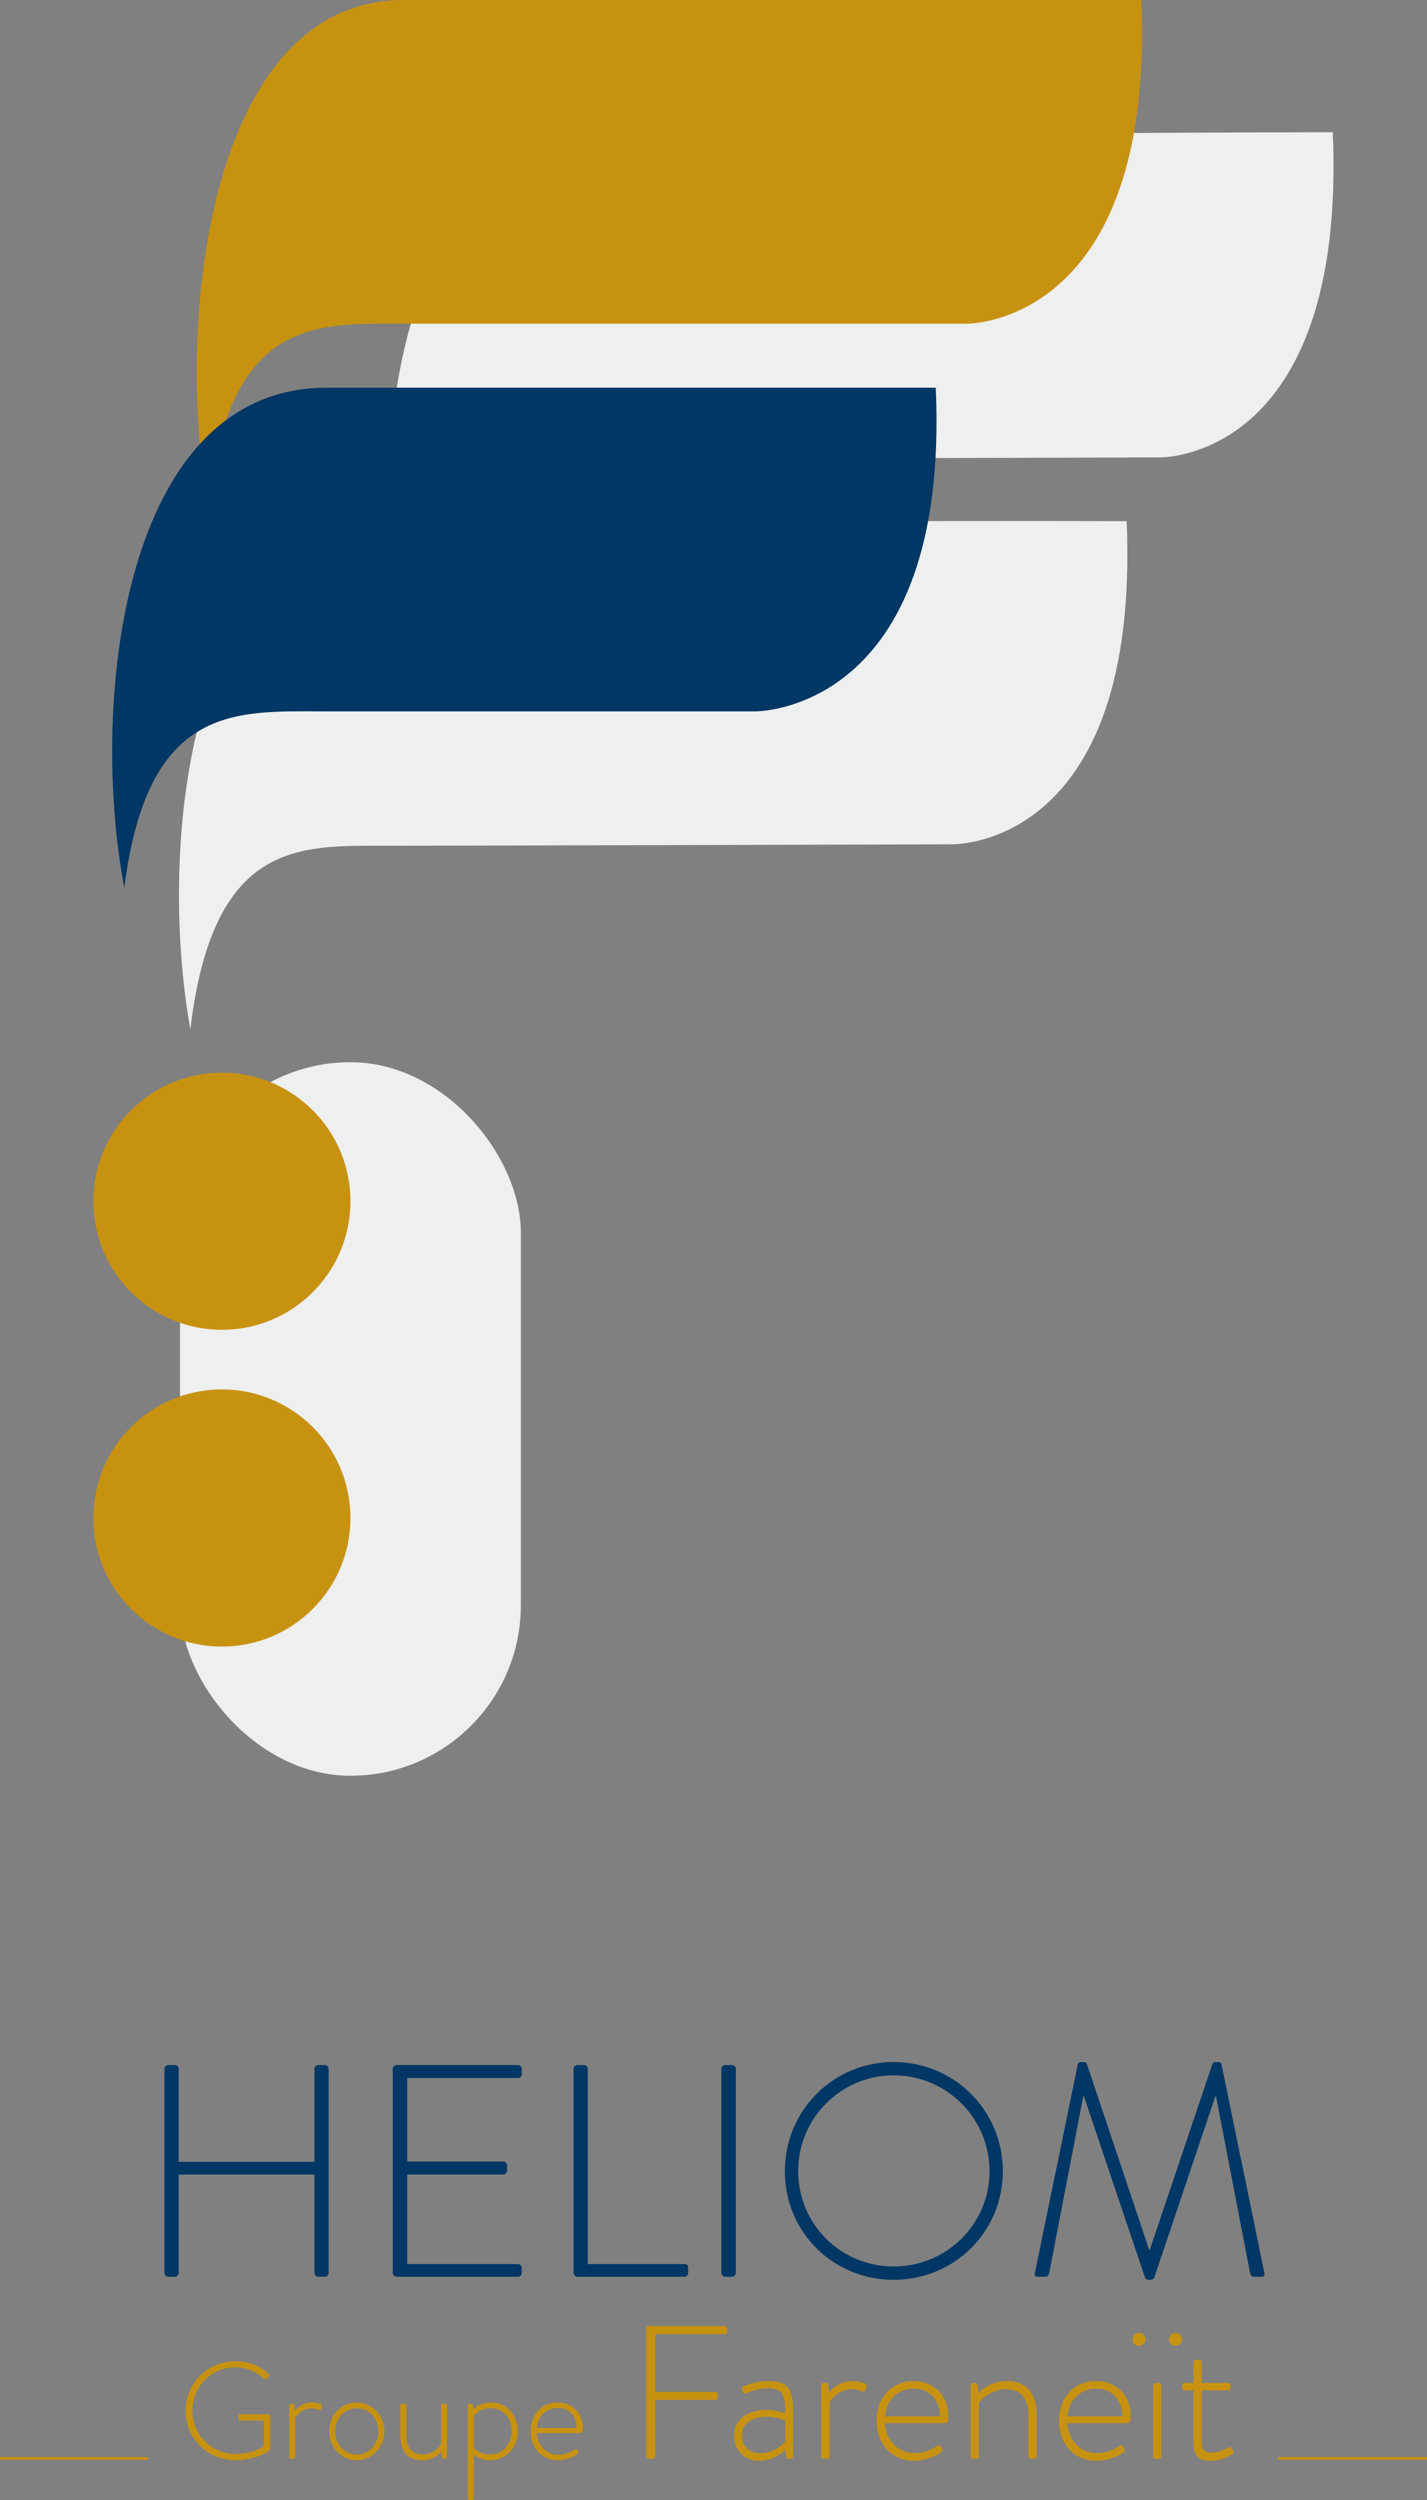 <?xml version="1.0" encoding="UTF-8"?><svg xmlns="http://www.w3.org/2000/svg" viewBox="0 0 519.19 909.24"><rect x="0" y="0" width="519.19" height="909.24" fill="#808080" stroke="none"/><defs><style>.cls-1{fill:#003764;}.cls-2{fill:#eeefef;}.cls-3{fill:#c89211;}.cls-4{fill:none;stroke:#c89211;stroke-miterlimit:10;}</style></defs><g id="LIGNE_DROITE"><g><line class="cls-4" y1="894.08" x2="53.88" y2="894.08"/><line class="cls-4" x1="465.03" y1="894.08" x2="519.19" y2="894.08"/></g></g><g id="BLEU"><g><path class="cls-2" d="M484.92,48.11s-176.87-.06-269.35,3.8c-71.07,2.97-82.47,114.68-70.48,181.75,8.14-68.12,38.96-66.78,69.93-66.78s206.96-.52,206.96-.52c0,0,67.93,1.39,62.94-118.25Z"/><path class="cls-2" d="M409.92,189.55s-177.71-.81-270.19,3.06c-71.07,2.97-82.47,114.68-70.48,181.75,8.14-68.12,38.96-66.78,69.93-66.78s206.96-.52,206.96-.52c0,0,68.77,2.13,63.78-117.51Z"/><path class="cls-3" d="M415.24,0H146.99C75.85,0,63.64,116.97,75.63,183.4c8.14-67.48,38.62-65.68,69.59-65.68h206.62s68.4,.79,63.4-117.72Z"/><rect class="cls-2" x="65.5" y="386.31" width="124" height="259.5" rx="62" ry="62"/><g><circle class="cls-3" cx="80.74" cy="436.87" r="46.76"/><circle class="cls-3" cx="80.74" cy="552.07" r="46.76"/></g><path class="cls-1" d="M340.47,141H118.86c-74.77,0-86.25,115.39-73.64,181.83,8.55-67.48,40.95-64.11,73.5-64.11h156.03s70.96,.79,65.71-117.72Z"/></g></g><g id="Calque_11"><g><path class="cls-3" d="M85.62,858.74c5.05,0,8.85,1.7,12.1,4.65,.25,.25,.3,.65,.05,.9-.25,.3-.55,.6-.8,.85-.3,.35-.55,.3-.85,0-2.8-2.6-6.45-4.2-10.55-4.2-8.7,0-15.55,7.1-15.55,15.75s6.85,15.75,15.55,15.75c6.1,0,9.9-2.35,10.4-2.75v-9.4h-8.55c-.55,0-.65-.2-.65-.65v-1c0-.4,.1-.6,.65-.6h10.25c.35,0,.65,.3,.65,.6v11.6c0,.75-.3,1-.7,1.3-.9,.6-5.45,3.2-12,3.2-10.05,0-18.1-7.9-18.1-17.95s8.05-18.05,18.1-18.05Z"/><path class="cls-3" d="M105.22,874.89c0-.35,.3-.65,.65-.65h.6c.3,0,.55,.2,.6,.55l.2,2.05c.5-.7,2.5-3.1,6.25-3.1,1.6,0,2.7,.45,3.1,.6,.45,.15,.7,.5,.55,.9l-.4,1c-.15,.35-.45,.4-.8,.25-.25-.1-1.25-.6-2.6-.6-3.9,0-5.8,3.15-5.95,3.45v14.25c0,.4-.2,.65-.65,.65h-1c-.35,0-.55-.3-.55-.65v-18.7Z"/><path class="cls-3" d="M129.82,873.74c5.6,0,10.05,4.75,10.05,10.45s-4.45,10.55-10.05,10.55-10.05-4.7-10.05-10.55,4.4-10.45,10.05-10.45Zm0,18.95c4.4,0,7.85-3.75,7.85-8.5s-3.45-8.35-7.85-8.35-7.9,3.75-7.9,8.35,3.45,8.5,7.9,8.5Z"/><path class="cls-3" d="M145.66,874.89c0-.35,.3-.65,.65-.65h.9c.35,0,.65,.3,.65,.65v10.75c0,4.65,2.15,7,5.95,7,4.15,0,6.45-3.25,6.6-3.5v-14.25c0-.4,.25-.65,.65-.65h.9c.35,0,.65,.3,.65,.65v18.7c0,.35-.3,.65-.65,.65h-.6c-.4,0-.55-.3-.6-.6l-.2-1.95c-.55,.7-2.95,3.05-6.9,3.05-5.6,0-8-3.45-8-9.1v-10.75Z"/><path class="cls-3" d="M172.36,908.59c0,.35-.3,.65-.65,.65h-.85c-.35,0-.65-.3-.65-.65v-33.7c0-.4,.35-.65,.7-.65h.55c.35,0,.55,.15,.6,.5l.15,1.4c.6-.5,2.9-2.4,6.55-2.4,5.55,0,9.65,4.65,9.65,10.5s-4.2,10.5-10.1,10.5c-3.3,0-5.4-1.55-5.95-2.05v15.9Zm5.7-15.95c4.85,0,8.15-3.7,8.15-8.45s-3.05-8.4-7.6-8.4c-3.9,0-6.05,2.55-6.2,2.8v11.7c.1,.2,2.25,2.35,5.65,2.35Z"/><path class="cls-3" d="M202.96,873.74c5.25,0,9.05,3.85,9.05,9.15,0,.8,0,1.95-.75,1.95h-15.95c.2,4.3,3.3,7.9,7.8,7.9,2.65,0,4.7-1.05,5.9-1.85,.45-.3,.65-.35,.9,0l.5,.7c.15,.2,.1,.5-.2,.8-1,1-4.15,2.35-7.25,2.35-6.1,0-9.85-4.7-9.85-10.55s3.75-10.45,9.85-10.45Zm6.85,9.3c0-3.9-2.35-7.3-6.85-7.3s-7.35,3.2-7.6,7.3h14.45Z"/><path class="cls-3" d="M235.1,846.83c0-.48,.41-.9,.9-.9h27.67c.48,0,.9,.41,.9,.9v1.17c0,.48-.41,.9-.9,.9h-25.25v20.98h21.87c.48,0,.9,.41,.9,.9,0,.76,.14,2-.9,2h-21.87l-.07,20.56c0,.48-.41,.9-1.1,.9h-1.24c-.48,0-.9-.41-.9-.9v-46.51Z"/><path class="cls-3" d="M278.71,876.44c3.17,0,6.21,.97,6.97,1.24,0-6.07-.62-9.11-6.07-9.11-4.55,0-7.66,1.66-8.28,1.86-.55,.21-.9-.07-1.04-.55l-.34-.83c-.21-.62,.07-.9,.41-1.03,.21-.14,3.73-2.07,9.45-2.07,8.42,0,8.76,5.04,8.76,12.08v15.32c0,.48-.41,.9-.9,.9h-.83c-.48,0-.69-.28-.83-.76l-.28-2.48c-1.79,1.66-5.17,3.93-9.59,3.93-5.11,0-9.04-3.52-9.04-9.18,0-5.31,4.35-9.31,11.59-9.31Zm-2.21,15.8c4.21,0,7.87-2.55,9.18-4.28v-7.59c-.9-.41-3.66-1.45-6.97-1.45-5.24,0-8.76,2.69-8.76,6.76s2.76,6.55,6.55,6.55Z"/><path class="cls-3" d="M298.78,867.53c0-.48,.41-.9,.9-.9h.83c.41,0,.76,.28,.83,.76l.28,2.83c.69-.97,3.45-4.28,8.62-4.28,2.21,0,3.73,.62,4.28,.83,.62,.21,.97,.69,.76,1.24l-.55,1.38c-.21,.48-.62,.55-1.1,.34-.34-.14-1.72-.83-3.59-.83-5.38,0-8,4.35-8.21,4.76v19.67c0,.55-.28,.9-.9,.9h-1.38c-.48,0-.76-.41-.76-.9v-25.81Z"/><path class="cls-3" d="M332.53,865.95c7.25,0,12.49,5.31,12.49,12.63,0,1.1,0,2.69-1.04,2.69h-22.01c.28,5.93,4.55,10.9,10.76,10.9,3.66,0,6.49-1.45,8.14-2.55,.62-.41,.9-.48,1.24,0l.69,.97c.21,.28,.14,.69-.28,1.1-1.38,1.38-5.73,3.24-10,3.24-8.42,0-13.59-6.49-13.59-14.56s5.17-14.42,13.59-14.42Zm9.45,12.83c0-5.38-3.24-10.07-9.45-10.07s-10.14,4.42-10.49,10.07h19.94Z"/><path class="cls-3" d="M353.16,867.53c0-.48,.41-.9,.97-.9h.69c.48,0,.76,.28,.83,.69l.28,2.97c.9-.97,4.69-4.35,10.21-4.35,7.73,0,11.11,4.9,11.11,12.63v14.77c0,.48-.41,.9-.9,.9h-1.24c-.48,0-.9-.41-.9-.9v-14.77c0-6.35-2.97-9.66-8.21-9.66-5.66,0-9.59,4.42-9.87,4.76v19.67c0,.55-.28,.9-.9,.9h-1.31c-.48,0-.76-.41-.76-.9v-25.81Z"/><path class="cls-3" d="M398.9,865.95c7.25,0,12.49,5.31,12.49,12.63,0,1.1,0,2.69-1.04,2.69h-22.01c.28,5.93,4.55,10.9,10.76,10.9,3.66,0,6.49-1.45,8.14-2.55,.62-.41,.9-.48,1.24,0l.69,.97c.21,.28,.14,.69-.28,1.1-1.38,1.38-5.73,3.24-10.01,3.24-8.42,0-13.59-6.49-13.59-14.56s5.17-14.42,13.59-14.42Zm9.45,12.83c0-5.38-3.24-10.07-9.45-10.07s-10.14,4.42-10.49,10.07h19.94Z"/><path class="cls-3" d="M412.08,850.84c0-1.38,1.04-2.42,2.35-2.42,1.38,0,2.35,1.04,2.35,2.42,0,1.24-.97,2.28-2.35,2.28s-2.35-1.04-2.35-2.28Zm7.45,16.7c0-.48,.41-.9,.9-.9h1.24c.48,0,.9,.41,.9,.9v25.81c0,.55-.48,.9-.97,.9h-1.17c-.48,0-.9-.41-.9-.9v-25.81Zm5.8-16.7c0-1.38,.97-2.42,2.28-2.42,1.38,0,2.42,1.04,2.42,2.42,0,1.24-1.04,2.28-2.42,2.28s-2.28-1.04-2.28-2.28Z"/><path class="cls-3" d="M434.23,869.33h-3.24c-.69,0-.83-.34-.83-.9v-1.1c0-.48,.34-.69,.83-.69h3.24v-7.52c0-.55,.41-.9,.9-.9l1.17-.07c.48,0,.9,.41,.9,.9v7.59h9.59c.55,0,.9,.41,.9,.9v.9c0,.55-.35,.9-.9,.9h-9.59v17.59c0,3.24,.34,5.04,3.59,5.04,2.42,0,5.38-1.31,6.28-1.86,.62-.35,.9-.07,1.1,.28l.48,.83c.28,.48,.21,.9-.21,1.17-1.04,.83-4.07,2.55-8,2.55-5.73,0-6.21-3.38-6.21-7.8v-17.8Z"/></g><g><path class="cls-1" d="M59.84,752.45c0-.77,.66-1.43,1.43-1.43h2.31c.88,0,1.43,.66,1.43,1.43v33.77h49.39v-33.77c0-.77,.66-1.43,1.43-1.43h2.31c.88,0,1.43,.66,1.43,1.43v74.14c0,.77-.55,1.43-1.43,1.43h-2.31c-.77,0-1.43-.66-1.43-1.43v-35.75h-49.39v35.75c0,.77-.55,1.43-1.43,1.43h-2.31c-.77,0-1.43-.66-1.43-1.43v-74.14Z"/><path class="cls-1" d="M142.89,752.45c0-.77,.66-1.43,1.43-1.43h44.11c.77,0,1.43,.66,1.43,1.43v1.87c0,.77-.66,1.43-1.43,1.43h-40.26v30.36h34.87c.77,0,1.43,.66,1.43,1.43v1.87c0,.77-.66,1.43-1.43,1.43h-34.87v32.56h40.26c.77,0,1.43,.66,1.43,1.43v1.76c0,.77-.66,1.43-1.43,1.43h-44.11c-.77,0-1.43-.66-1.43-1.43v-74.14Z"/><path class="cls-1" d="M208.67,752.45c0-.77,.66-1.43,1.43-1.43h2.42c.66,0,1.32,.66,1.32,1.43v70.95h35.09c1.32,0,1.43,.66,1.43,1.43v1.98c0,.77-.66,1.21-1.43,1.21h-38.83c-.77,0-1.43-.66-1.43-1.43v-74.14Z"/><path class="cls-1" d="M262.46,752.45c0-.77,.66-1.43,1.43-1.43h2.42c.77,0,1.43,.66,1.43,1.43v74.14c0,.88-.77,1.43-1.54,1.43h-2.31c-.77,0-1.43-.66-1.43-1.43v-74.14Z"/><path class="cls-1" d="M325.16,749.92c22.11,0,39.71,17.71,39.71,39.71s-17.6,39.49-39.71,39.49-39.6-17.38-39.6-39.49,17.6-39.71,39.6-39.71Zm0,74.36c19.25,0,34.87-15.4,34.87-34.65s-15.62-34.87-34.87-34.87-34.76,15.62-34.76,34.87,15.51,34.65,34.76,34.65Z"/><path class="cls-1" d="M392.15,750.69c.11-.44,.55-.77,.99-.77h1.21c.55,0,.88,.22,1.1,.77l22.66,67.54h.22l22.77-67.54c.22-.55,.55-.77,1.1-.77h1.21c.44,0,.88,.33,.99,.77l15.62,75.9c.22,1.1-.22,1.43-1.21,1.43h-2.64c-.66,0-1.21-.55-1.32-1.21l-12.43-64.46h-.22l-22.22,65.89c-.22,.66-.88,.88-1.54,.88h-.44c-.55,0-1.21-.11-1.43-.88l-22.22-65.89h-.22l-12.43,64.46c-.11,.66-.66,1.21-1.32,1.21h-2.64c-.99,0-1.43-.33-1.21-1.43l15.62-75.9Z"/></g></g></svg>